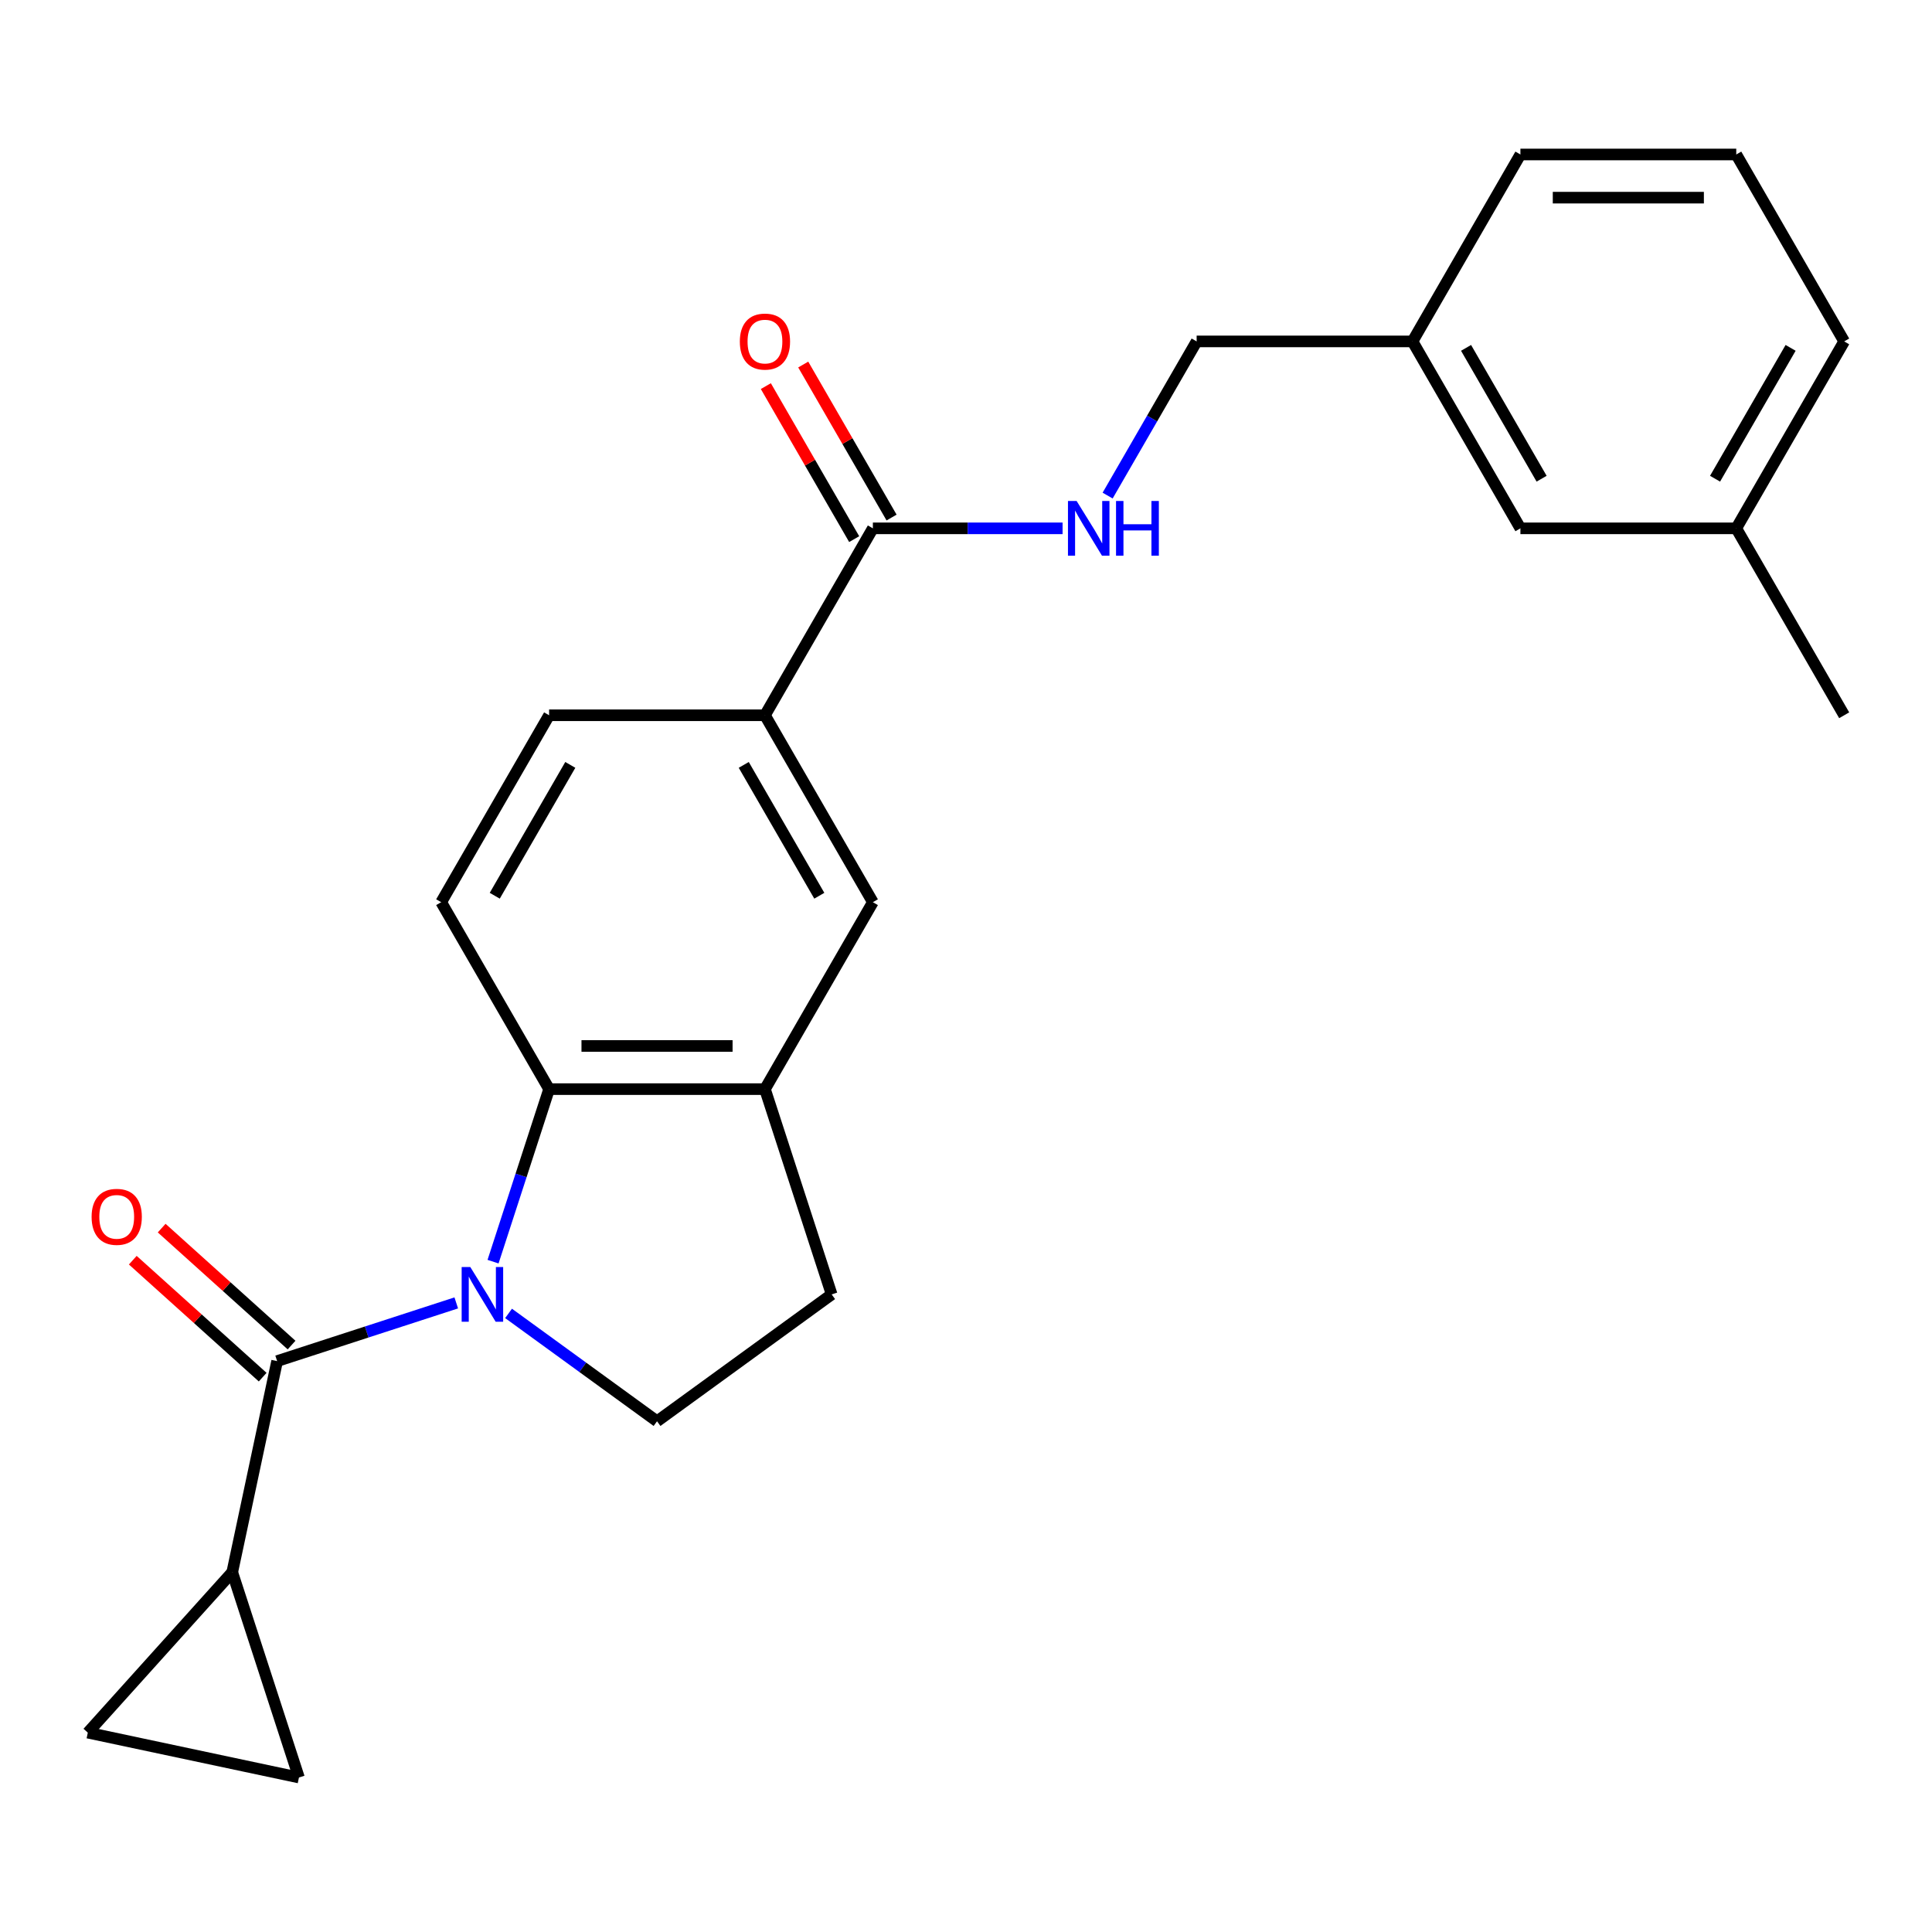 <?xml version='1.0' encoding='iso-8859-1'?>
<svg version='1.1' baseProfile='full'
              xmlns='http://www.w3.org/2000/svg'
                      xmlns:rdkit='http://www.rdkit.org/xml'
                      xmlns:xlink='http://www.w3.org/1999/xlink'
                  xml:space='preserve'
width='1000px' height='1000px' viewBox='0 0 1000 1000'>
<!-- END OF HEADER -->
<rect style='opacity:1.0;fill:#FFFFFF;stroke:none' width='1000' height='1000' x='0' y='0'> </rect>
<path class='bond-0' d='M 236.159,674.379 L 189.799,689.443' style='fill:none;fill-rule:evenodd;stroke:#0000FF;stroke-width:6px;stroke-linecap:butt;stroke-linejoin:miter;stroke-opacity:1' />
<path class='bond-0' d='M 189.799,689.443 L 143.439,704.506' style='fill:none;fill-rule:evenodd;stroke:#000000;stroke-width:6px;stroke-linecap:butt;stroke-linejoin:miter;stroke-opacity:1' />
<path class='bond-1' d='M 255.201,653.029 L 269.709,608.379' style='fill:none;fill-rule:evenodd;stroke:#0000FF;stroke-width:6px;stroke-linecap:butt;stroke-linejoin:miter;stroke-opacity:1' />
<path class='bond-1' d='M 269.709,608.379 L 284.216,563.729' style='fill:none;fill-rule:evenodd;stroke:#000000;stroke-width:6px;stroke-linecap:butt;stroke-linejoin:miter;stroke-opacity:1' />
<path class='bond-5' d='M 263.226,679.815 L 301.651,707.732' style='fill:none;fill-rule:evenodd;stroke:#0000FF;stroke-width:6px;stroke-linecap:butt;stroke-linejoin:miter;stroke-opacity:1' />
<path class='bond-5' d='M 301.651,707.732 L 340.077,735.65' style='fill:none;fill-rule:evenodd;stroke:#000000;stroke-width:6px;stroke-linecap:butt;stroke-linejoin:miter;stroke-opacity:1' />
<path class='bond-2' d='M 143.439,704.506 L 120.211,813.786' style='fill:none;fill-rule:evenodd;stroke:#000000;stroke-width:6px;stroke-linecap:butt;stroke-linejoin:miter;stroke-opacity:1' />
<path class='bond-12' d='M 150.915,696.204 L 117.299,665.935' style='fill:none;fill-rule:evenodd;stroke:#000000;stroke-width:6px;stroke-linecap:butt;stroke-linejoin:miter;stroke-opacity:1' />
<path class='bond-12' d='M 117.299,665.935 L 83.682,635.667' style='fill:none;fill-rule:evenodd;stroke:#FF0000;stroke-width:6px;stroke-linecap:butt;stroke-linejoin:miter;stroke-opacity:1' />
<path class='bond-12' d='M 135.963,712.809 L 102.347,682.54' style='fill:none;fill-rule:evenodd;stroke:#000000;stroke-width:6px;stroke-linecap:butt;stroke-linejoin:miter;stroke-opacity:1' />
<path class='bond-12' d='M 102.347,682.54 L 68.731,652.272' style='fill:none;fill-rule:evenodd;stroke:#FF0000;stroke-width:6px;stroke-linecap:butt;stroke-linejoin:miter;stroke-opacity:1' />
<path class='bond-3' d='M 284.216,563.729 L 395.938,563.729' style='fill:none;fill-rule:evenodd;stroke:#000000;stroke-width:6px;stroke-linecap:butt;stroke-linejoin:miter;stroke-opacity:1' />
<path class='bond-3' d='M 300.975,541.384 L 379.18,541.384' style='fill:none;fill-rule:evenodd;stroke:#000000;stroke-width:6px;stroke-linecap:butt;stroke-linejoin:miter;stroke-opacity:1' />
<path class='bond-10' d='M 284.216,563.729 L 228.356,466.975' style='fill:none;fill-rule:evenodd;stroke:#000000;stroke-width:6px;stroke-linecap:butt;stroke-linejoin:miter;stroke-opacity:1' />
<path class='bond-6' d='M 120.211,813.786 L 154.735,920.04' style='fill:none;fill-rule:evenodd;stroke:#000000;stroke-width:6px;stroke-linecap:butt;stroke-linejoin:miter;stroke-opacity:1' />
<path class='bond-7' d='M 120.211,813.786 L 45.455,896.811' style='fill:none;fill-rule:evenodd;stroke:#000000;stroke-width:6px;stroke-linecap:butt;stroke-linejoin:miter;stroke-opacity:1' />
<path class='bond-9' d='M 395.938,563.729 L 451.799,466.975' style='fill:none;fill-rule:evenodd;stroke:#000000;stroke-width:6px;stroke-linecap:butt;stroke-linejoin:miter;stroke-opacity:1' />
<path class='bond-24' d='M 395.938,563.729 L 430.462,669.982' style='fill:none;fill-rule:evenodd;stroke:#000000;stroke-width:6px;stroke-linecap:butt;stroke-linejoin:miter;stroke-opacity:1' />
<path class='bond-4' d='M 451.799,273.468 L 395.938,370.221' style='fill:none;fill-rule:evenodd;stroke:#000000;stroke-width:6px;stroke-linecap:butt;stroke-linejoin:miter;stroke-opacity:1' />
<path class='bond-11' d='M 451.799,273.468 L 500.893,273.468' style='fill:none;fill-rule:evenodd;stroke:#000000;stroke-width:6px;stroke-linecap:butt;stroke-linejoin:miter;stroke-opacity:1' />
<path class='bond-11' d='M 500.893,273.468 L 549.987,273.468' style='fill:none;fill-rule:evenodd;stroke:#0000FF;stroke-width:6px;stroke-linecap:butt;stroke-linejoin:miter;stroke-opacity:1' />
<path class='bond-15' d='M 461.474,267.882 L 438.611,228.281' style='fill:none;fill-rule:evenodd;stroke:#000000;stroke-width:6px;stroke-linecap:butt;stroke-linejoin:miter;stroke-opacity:1' />
<path class='bond-15' d='M 438.611,228.281 L 415.747,188.681' style='fill:none;fill-rule:evenodd;stroke:#FF0000;stroke-width:6px;stroke-linecap:butt;stroke-linejoin:miter;stroke-opacity:1' />
<path class='bond-15' d='M 442.123,279.054 L 419.26,239.453' style='fill:none;fill-rule:evenodd;stroke:#000000;stroke-width:6px;stroke-linecap:butt;stroke-linejoin:miter;stroke-opacity:1' />
<path class='bond-15' d='M 419.26,239.453 L 396.397,199.853' style='fill:none;fill-rule:evenodd;stroke:#FF0000;stroke-width:6px;stroke-linecap:butt;stroke-linejoin:miter;stroke-opacity:1' />
<path class='bond-13' d='M 340.077,735.65 L 430.462,669.982' style='fill:none;fill-rule:evenodd;stroke:#000000;stroke-width:6px;stroke-linecap:butt;stroke-linejoin:miter;stroke-opacity:1' />
<path class='bond-26' d='M 154.735,920.04 L 45.455,896.811' style='fill:none;fill-rule:evenodd;stroke:#000000;stroke-width:6px;stroke-linecap:butt;stroke-linejoin:miter;stroke-opacity:1' />
<path class='bond-8' d='M 395.938,370.221 L 284.216,370.221' style='fill:none;fill-rule:evenodd;stroke:#000000;stroke-width:6px;stroke-linecap:butt;stroke-linejoin:miter;stroke-opacity:1' />
<path class='bond-25' d='M 395.938,370.221 L 451.799,466.975' style='fill:none;fill-rule:evenodd;stroke:#000000;stroke-width:6px;stroke-linecap:butt;stroke-linejoin:miter;stroke-opacity:1' />
<path class='bond-25' d='M 384.966,395.907 L 424.069,463.634' style='fill:none;fill-rule:evenodd;stroke:#000000;stroke-width:6px;stroke-linecap:butt;stroke-linejoin:miter;stroke-opacity:1' />
<path class='bond-14' d='M 228.356,466.975 L 284.216,370.221' style='fill:none;fill-rule:evenodd;stroke:#000000;stroke-width:6px;stroke-linecap:butt;stroke-linejoin:miter;stroke-opacity:1' />
<path class='bond-14' d='M 256.085,463.634 L 295.188,395.907' style='fill:none;fill-rule:evenodd;stroke:#000000;stroke-width:6px;stroke-linecap:butt;stroke-linejoin:miter;stroke-opacity:1' />
<path class='bond-16' d='M 573.308,256.515 L 596.344,216.614' style='fill:none;fill-rule:evenodd;stroke:#0000FF;stroke-width:6px;stroke-linecap:butt;stroke-linejoin:miter;stroke-opacity:1' />
<path class='bond-16' d='M 596.344,216.614 L 619.381,176.714' style='fill:none;fill-rule:evenodd;stroke:#000000;stroke-width:6px;stroke-linecap:butt;stroke-linejoin:miter;stroke-opacity:1' />
<path class='bond-18' d='M 619.381,176.714 L 731.102,176.714' style='fill:none;fill-rule:evenodd;stroke:#000000;stroke-width:6px;stroke-linecap:butt;stroke-linejoin:miter;stroke-opacity:1' />
<path class='bond-17' d='M 786.963,273.468 L 731.102,176.714' style='fill:none;fill-rule:evenodd;stroke:#000000;stroke-width:6px;stroke-linecap:butt;stroke-linejoin:miter;stroke-opacity:1' />
<path class='bond-17' d='M 797.935,247.782 L 758.832,180.055' style='fill:none;fill-rule:evenodd;stroke:#000000;stroke-width:6px;stroke-linecap:butt;stroke-linejoin:miter;stroke-opacity:1' />
<path class='bond-19' d='M 786.963,273.468 L 898.685,273.468' style='fill:none;fill-rule:evenodd;stroke:#000000;stroke-width:6px;stroke-linecap:butt;stroke-linejoin:miter;stroke-opacity:1' />
<path class='bond-21' d='M 731.102,176.714 L 786.963,79.96' style='fill:none;fill-rule:evenodd;stroke:#000000;stroke-width:6px;stroke-linecap:butt;stroke-linejoin:miter;stroke-opacity:1' />
<path class='bond-23' d='M 898.685,273.468 L 954.545,370.221' style='fill:none;fill-rule:evenodd;stroke:#000000;stroke-width:6px;stroke-linecap:butt;stroke-linejoin:miter;stroke-opacity:1' />
<path class='bond-27' d='M 898.685,273.468 L 954.545,176.714' style='fill:none;fill-rule:evenodd;stroke:#000000;stroke-width:6px;stroke-linecap:butt;stroke-linejoin:miter;stroke-opacity:1' />
<path class='bond-27' d='M 887.713,247.782 L 926.816,180.055' style='fill:none;fill-rule:evenodd;stroke:#000000;stroke-width:6px;stroke-linecap:butt;stroke-linejoin:miter;stroke-opacity:1' />
<path class='bond-20' d='M 898.685,79.96 L 786.963,79.96' style='fill:none;fill-rule:evenodd;stroke:#000000;stroke-width:6px;stroke-linecap:butt;stroke-linejoin:miter;stroke-opacity:1' />
<path class='bond-20' d='M 881.926,102.305 L 803.721,102.305' style='fill:none;fill-rule:evenodd;stroke:#000000;stroke-width:6px;stroke-linecap:butt;stroke-linejoin:miter;stroke-opacity:1' />
<path class='bond-22' d='M 898.685,79.96 L 954.545,176.714' style='fill:none;fill-rule:evenodd;stroke:#000000;stroke-width:6px;stroke-linecap:butt;stroke-linejoin:miter;stroke-opacity:1' />
<path  class='atom-0' d='M 243.433 655.822
L 252.713 670.822
Q 253.633 672.302, 255.113 674.982
Q 256.593 677.662, 256.673 677.822
L 256.673 655.822
L 260.433 655.822
L 260.433 684.142
L 256.553 684.142
L 246.593 667.742
Q 245.433 665.822, 244.193 663.622
Q 242.993 661.422, 242.633 660.742
L 242.633 684.142
L 238.953 684.142
L 238.953 655.822
L 243.433 655.822
' fill='#0000FF'/>
<path  class='atom-12' d='M 557.26 259.308
L 566.54 274.308
Q 567.46 275.788, 568.94 278.468
Q 570.42 281.148, 570.5 281.308
L 570.5 259.308
L 574.26 259.308
L 574.26 287.628
L 570.38 287.628
L 560.42 271.228
Q 559.26 269.308, 558.02 267.108
Q 556.82 264.908, 556.46 264.228
L 556.46 287.628
L 552.78 287.628
L 552.78 259.308
L 557.26 259.308
' fill='#0000FF'/>
<path  class='atom-12' d='M 577.66 259.308
L 581.5 259.308
L 581.5 271.348
L 595.98 271.348
L 595.98 259.308
L 599.82 259.308
L 599.82 287.628
L 595.98 287.628
L 595.98 274.548
L 581.5 274.548
L 581.5 287.628
L 577.66 287.628
L 577.66 259.308
' fill='#0000FF'/>
<path  class='atom-13' d='M 47.414 629.83
Q 47.414 623.03, 50.774 619.23
Q 54.134 615.43, 60.414 615.43
Q 66.694 615.43, 70.054 619.23
Q 73.414 623.03, 73.414 629.83
Q 73.414 636.71, 70.014 640.63
Q 66.614 644.51, 60.414 644.51
Q 54.174 644.51, 50.774 640.63
Q 47.414 636.75, 47.414 629.83
M 60.414 641.31
Q 64.734 641.31, 67.054 638.43
Q 69.414 635.51, 69.414 629.83
Q 69.414 624.27, 67.054 621.47
Q 64.734 618.63, 60.414 618.63
Q 56.094 618.63, 53.734 621.43
Q 51.414 624.23, 51.414 629.83
Q 51.414 635.55, 53.734 638.43
Q 56.094 641.31, 60.414 641.31
' fill='#FF0000'/>
<path  class='atom-16' d='M 382.938 176.794
Q 382.938 169.994, 386.298 166.194
Q 389.658 162.394, 395.938 162.394
Q 402.218 162.394, 405.578 166.194
Q 408.938 169.994, 408.938 176.794
Q 408.938 183.674, 405.538 187.594
Q 402.138 191.474, 395.938 191.474
Q 389.698 191.474, 386.298 187.594
Q 382.938 183.714, 382.938 176.794
M 395.938 188.274
Q 400.258 188.274, 402.578 185.394
Q 404.938 182.474, 404.938 176.794
Q 404.938 171.234, 402.578 168.434
Q 400.258 165.594, 395.938 165.594
Q 391.618 165.594, 389.258 168.394
Q 386.938 171.194, 386.938 176.794
Q 386.938 182.514, 389.258 185.394
Q 391.618 188.274, 395.938 188.274
' fill='#FF0000'/>
</svg>
